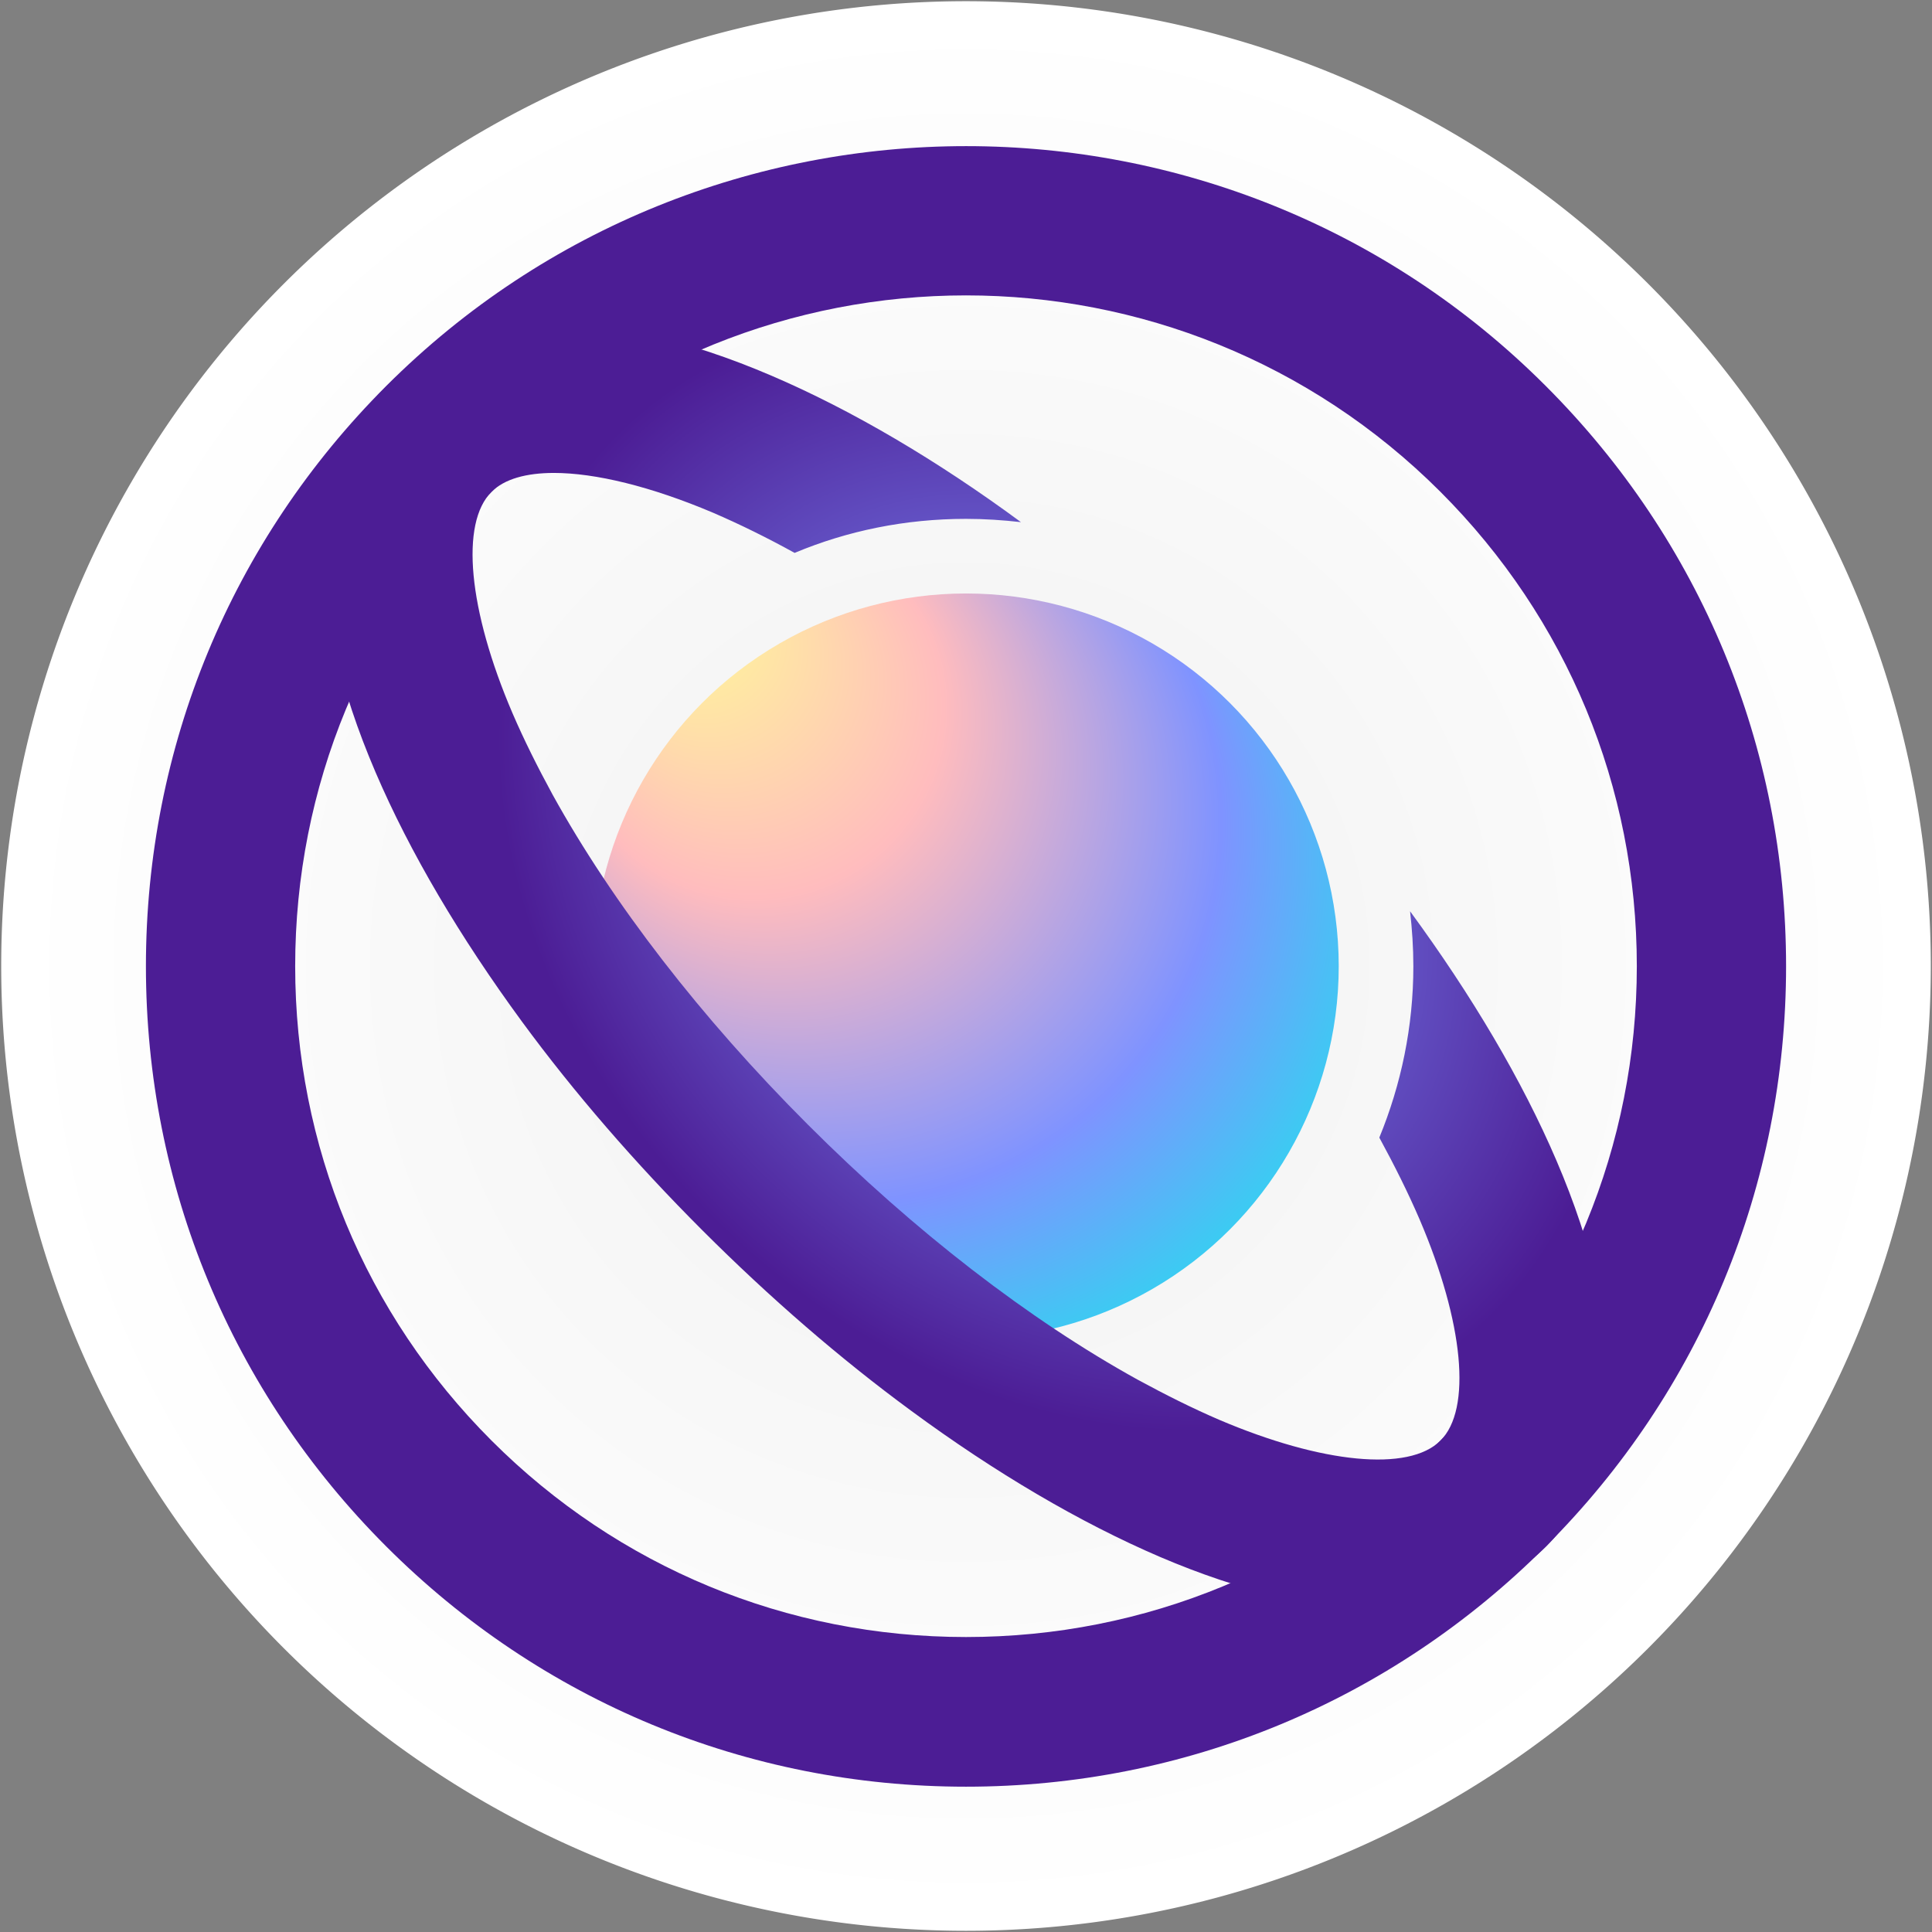 <svg xmlns="http://www.w3.org/2000/svg" xmlns:xlink="http://www.w3.org/1999/xlink" version="1.1" id="Layer_1" x="0" y="0" viewBox="0 0 400.5 400.5" xml:space="preserve" width="400.5" height="400.5"><rect x="0" y="0" width="400.5" height="400.5" fill="#808080" stroke="none"/><defs id="defs51"><radialGradient gradientUnits="userSpaceOnUse" r="200" fy="200.25" fx="200.25" cy="200.25" cx="200.25" id="radialGradient840" xlink:href="#linearGradient836"/><linearGradient id="linearGradient836"><stop id="stop832" offset="0" stop-color="#fff" stop-opacity=".882"/><stop id="stop834" offset="1" stop-color="#fff" stop-opacity="1"/></linearGradient></defs><style type="text/css" id="style2"></style><path id="path827" d="M400.25 200.25a200 200 0 01-200 200 200 200 0 01-200-200 200 200 0 01200-200 200 200 0 01200 200z" opacity="1" fill="url(#radialGradient840)" fill-opacity="1" stroke="none" stroke-width="2.02" stroke-linecap="round" stroke-miterlimit="4" stroke-dasharray="none" stroke-opacity="1"/><g id="g28" transform="matrix(.85 0 0 .85 -139.75 -140.982)"><radialGradient gradientUnits="userSpaceOnUse" gradientTransform="matrix(1 0 0 1 0 -.093)" fy="310.221" fx="326.934" r="140.835" cy="395.417" cx="391.217" id="SVGID_1_"><stop id="stop4" offset="0" stop-color="#fffe96"/><stop id="stop6" offset=".33" stop-color="#ffbcbe"/><stop id="stop8" offset=".66" stop-color="#7f93ff"/><stop id="stop10" offset="1" stop-color="#00fde7"/></radialGradient><circle r="90.9" id="ellipse13" cy="401.5" cx="400" fill="url(#SVGID_1_)"/><path id="path15" d="M400 601.6c-53.4 0-103.6-20.8-141.4-58.6-37.8-37.8-58.6-88-58.6-141.5 0-53.4 20.8-103.7 58.6-141.5 78-78 204.9-78 282.8 0 37.8 37.8 58.6 88 58.6 141.5 0 53.4-20.8 103.7-58.6 141.5s-88 58.6-141.4 58.6zm0-363.7c-41.9 0-83.8 16-115.7 47.9-30.9 30.9-47.9 72-47.9 115.7s17 84.8 47.9 115.7c30.9 30.9 72 47.9 115.7 47.9s84.8-17 115.7-47.9c30.9-30.9 47.9-72 47.9-115.7s-17-84.8-47.9-115.7c-31.9-31.9-73.8-47.9-115.7-47.9z" fill="#4c1d95"/><radialGradient gradientUnits="userSpaceOnUse" gradientTransform="matrix(.707 -.707 .903 .903 -218.224 335.13)" fy="375.829" fx="428.479" r="118.752" cy="378.657" cx="421.792" id="SVGID_00000097463654227421673950000000161027668526386833_"><stop id="stop17" offset="0" stop-color="#7f93ff"/><stop id="stop19" offset=".181" stop-color="#7884f1"/><stop id="stop21" offset=".531" stop-color="#675ccd"/><stop id="stop23" offset="1" stop-color="#4c1d95"/></radialGradient><path id="path26" d="M544 448.9c-8.4-19.6-20.6-40.2-35.7-60.8.5 4.4.8 8.9.8 13.4 0 14.8-3 28.9-8.3 41.8 3.7 6.8 7 13.4 9.8 19.9 10.8 25.2 12.8 46.4 5.1 54-7.7 7.7-28.9 5.6-54-5.1-6.5-2.8-13.1-6.1-19.9-9.8-26.4-14.6-54.3-36.1-80.4-62.2-26.1-26.1-47.6-54-62.2-80.4-3.7-6.8-7-13.4-9.8-19.9-10.8-25.2-12.8-46.4-5.1-54 3.1-3.1 8.4-4.6 15.2-4.6 10.1 0 23.7 3.3 38.8 9.7 6.5 2.8 13.2 6.1 19.9 9.8 12.9-5.4 27-8.3 41.8-8.3 4.5 0 9 .3 13.4.8-20.5-15.1-41.2-27.3-60.8-35.7-41.3-17.7-74.7-16.8-94 2.6-19.4 19.3-20.3 52.8-2.6 94.1 8.4 19.6 20.6 40.2 35.7 60.8 12.7 17.3 27.6 34.5 44 50.9s33.6 31.3 50.9 44c20.5 15.1 41.2 27.3 60.8 35.7 19.7 8.4 37.6 12.6 53 12.6 16.9 0 30.9-5.1 41.1-15.2 19.3-19.4 20.2-52.8 2.5-94.1z" fill="url(#SVGID_00000097463654227421673950000000161027668526386833_)"/></g></svg>